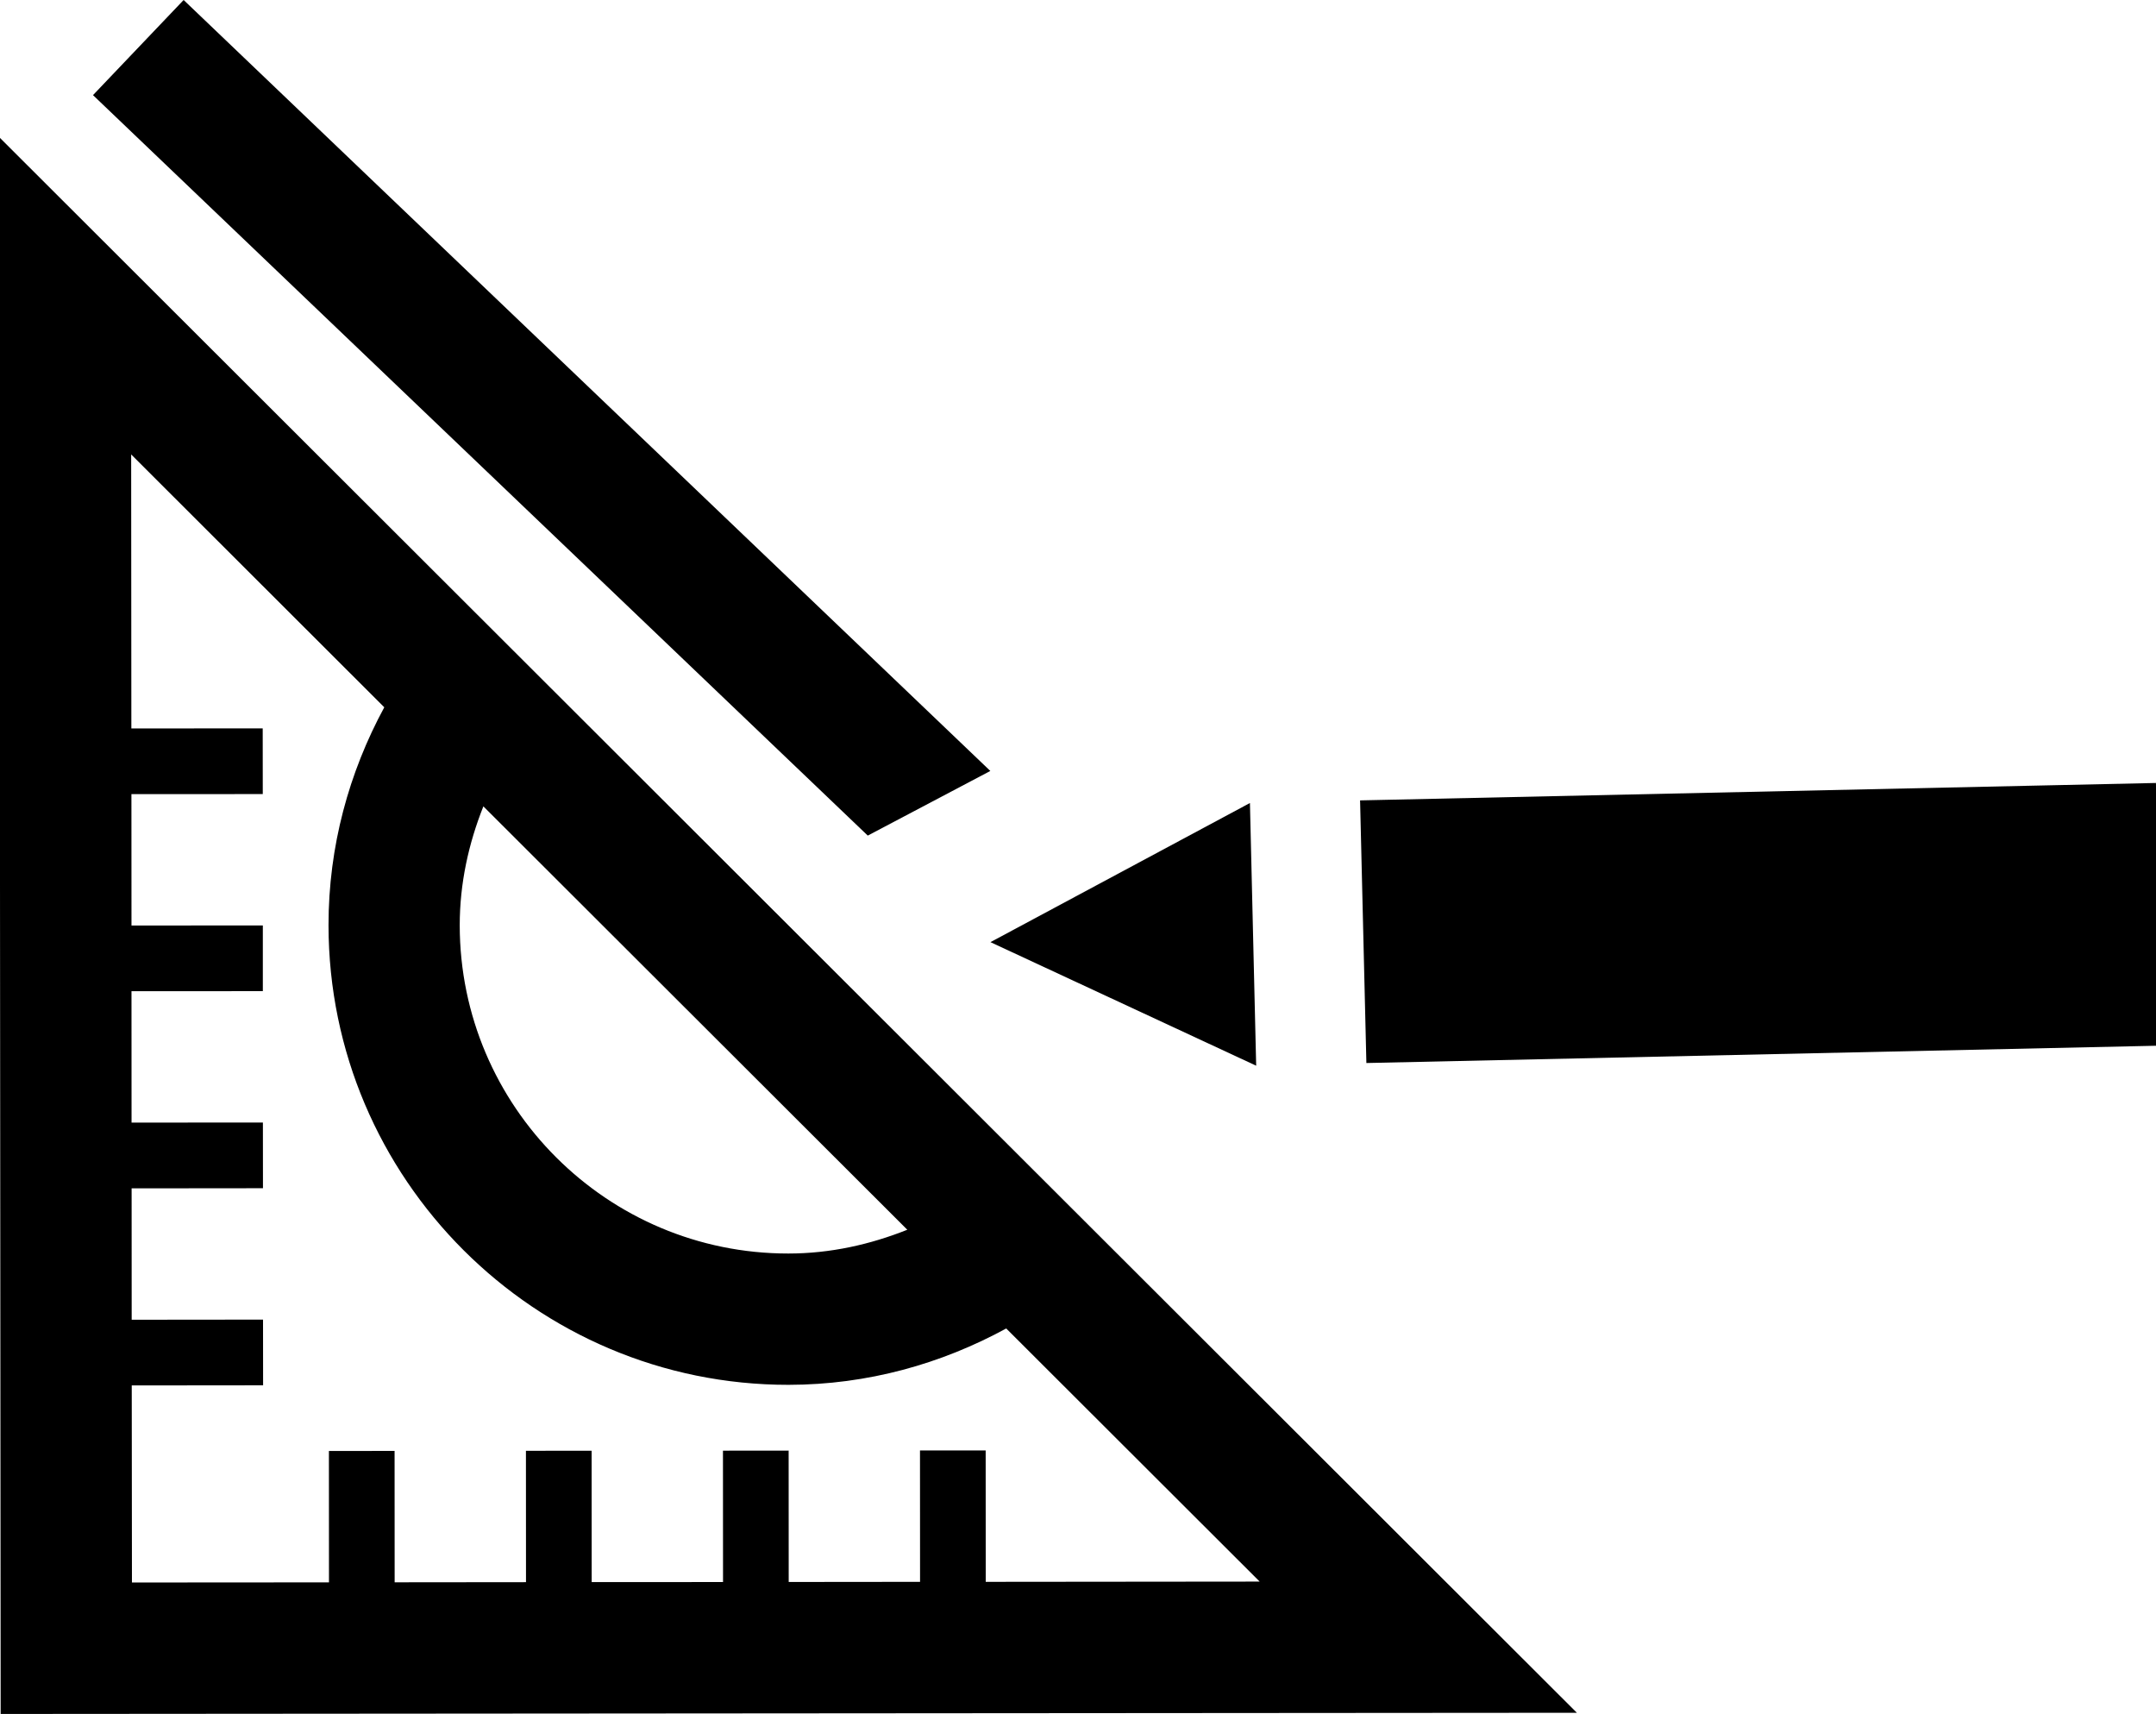 <?xml version="1.0" encoding="utf-8"?>
<!-- Generator: Adobe Illustrator 16.0.0, SVG Export Plug-In . SVG Version: 6.00 Build 0)  -->
<!DOCTYPE svg PUBLIC "-//W3C//DTD SVG 1.1//EN" "http://www.w3.org/Graphics/SVG/1.1/DTD/svg11.dtd">
<svg version="1.1" id="Layer_1" xmlns="http://www.w3.org/2000/svg" xmlns:xlink="http://www.w3.org/1999/xlink" x="0px" y="0px"
	 width="32.828px" height="26.091px" viewBox="-5.504 -5.494 32.828 26.091" enable-background="new -5.504 -5.494 32.828 26.091"
	 xml:space="preserve">
<path d="M-5.513-3.403l0.019,24l24-0.018L-5.513-3.403z M8.311,13.226C7.748,13.45,7.143,13.588,6.5,13.588
	c-2.757,0.002-5.002-2.239-5.004-4.996c0-0.642,0.136-1.248,0.36-1.811L8.311,13.226z M-3.498,15.596l2-0.002l-0.001-1l-2,0.002
	l-0.001-2l2-0.002l-0.001-1l-2,0.001l-0.001-2l2-0.001l0-1l-2,0.001l-0.001-2l2-0.001l-0.001-1l-2,0.001l-0.003-4.171l3.854,3.849
	c-0.536,0.989-0.85,2.116-0.849,3.319c0.003,3.859,3.146,6.998,7.005,6.995c1.203-0.001,2.327-0.32,3.314-0.858l3.859,3.853
	l-4.171,0.004l-0.001-2h-1l0.001,2l-2,0.002l-0.001-2l-1,0.001l0.001,2l-2,0.001l-0.001-2l-1,0.001l0.001,2l-2,0.002l-0.001-2
	l-1,0.001l0.001,2l-3,0.002L-3.498,15.596z"/>
<polygon points="7.709,7.226 -4.088,-4.046 -2.708,-5.494 9.575,6.242 "/>
<polygon points="13.528,6.73 9.577,8.848 13.623,10.729 "/>
<polygon points="27.323,6.425 27.418,10.423 15.301,10.688 15.205,6.69 "/>
</svg>
